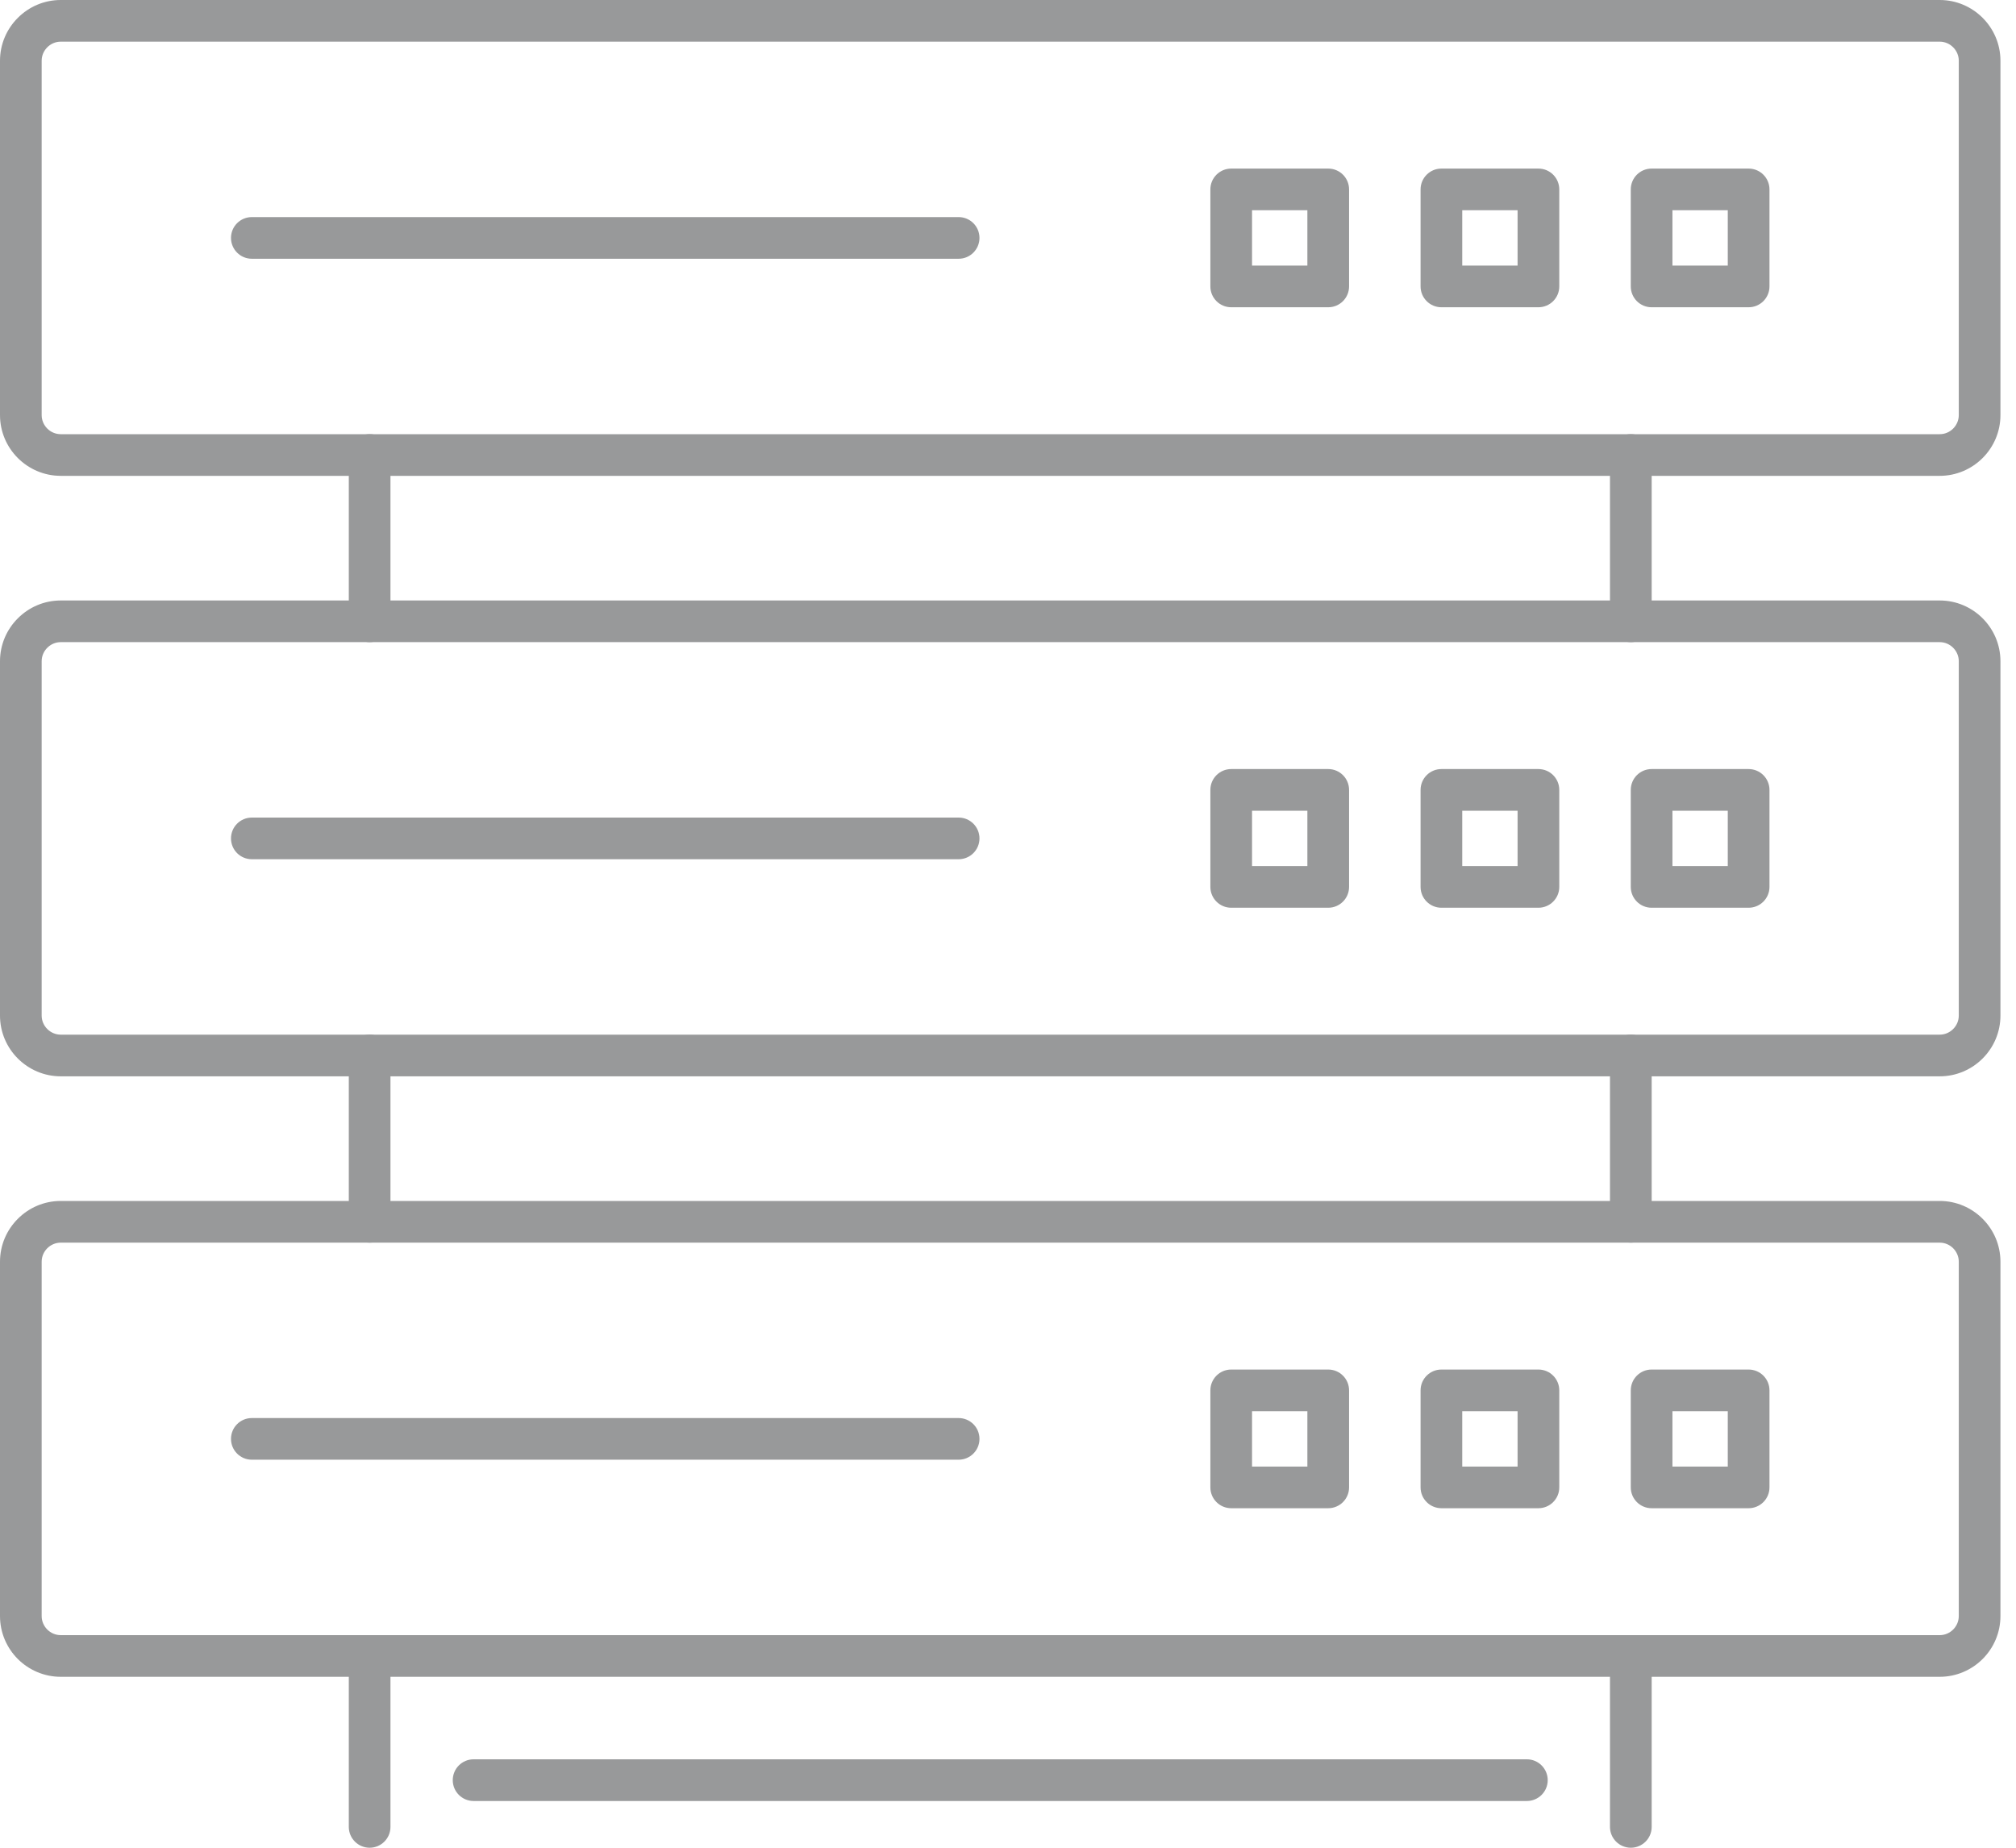 <svg width="60" height="55" viewBox="0 0 60 55" fill="none" xmlns="http://www.w3.org/2000/svg">
<path d="M1.808 0H57.73C58.227 0 58.679 0.203 59.007 0.531C59.334 0.858 59.537 1.31 59.537 1.808V12.356C59.537 12.854 59.334 13.306 59.007 13.633C58.679 13.961 58.227 14.164 57.73 14.164H1.808C1.31 14.164 0.858 13.961 0.53 13.633C0.203 13.306 0 12.854 0 12.356V1.808C0 1.31 0.203 0.858 0.531 0.531C0.858 0.203 1.31 0 1.808 0ZM57.73 1.24H1.808C1.652 1.24 1.511 1.304 1.407 1.408C1.304 1.511 1.24 1.652 1.24 1.808V12.356C1.24 12.512 1.304 12.653 1.407 12.757C1.51 12.86 1.652 12.924 1.808 12.924H57.73C57.885 12.924 58.027 12.86 58.13 12.757C58.233 12.653 58.297 12.512 58.297 12.356V1.808C58.297 1.652 58.233 1.511 58.13 1.408C58.027 1.304 57.885 1.24 57.73 1.24Z" fill="#98999A"/>
<path d="M36.643 5.018H39.531C39.873 5.018 40.151 5.296 40.151 5.638V8.526C40.151 8.868 39.873 9.146 39.531 9.146H36.643C36.301 9.146 36.023 8.868 36.023 8.526V5.638C36.023 5.296 36.301 5.018 36.643 5.018ZM38.91 6.258H37.263V7.905H38.91V6.258Z" fill="#98999A"/>
<path d="M42.899 5.018H45.786C46.129 5.018 46.407 5.296 46.407 5.638V8.526C46.407 8.868 46.129 9.146 45.786 9.146H42.899C42.557 9.146 42.279 8.868 42.279 8.526V5.638C42.279 5.296 42.557 5.018 42.899 5.018ZM45.166 6.258H43.519V7.905H45.166V6.258Z" fill="#98999A"/>
<path d="M49.155 5.018H52.042C52.385 5.018 52.663 5.296 52.663 5.638V8.526C52.663 8.868 52.385 9.146 52.042 9.146H49.155C48.812 9.146 48.535 8.868 48.535 8.526V5.638C48.535 5.296 48.812 5.018 49.155 5.018ZM51.422 6.258H49.775V7.905H51.422V6.258Z" fill="#98999A"/>
<path d="M28.531 7.702C28.873 7.702 29.151 7.424 29.151 7.082C29.151 6.739 28.873 6.462 28.531 6.462H7.495C7.152 6.462 6.875 6.739 6.875 7.082C6.875 7.424 7.152 7.702 7.495 7.702H28.531Z" fill="#98999A"/>
<path d="M11.621 13.544C11.621 13.201 11.344 12.923 11.001 12.923C10.659 12.923 10.381 13.201 10.381 13.544V18.494C10.381 18.837 10.659 19.114 11.001 19.114C11.344 19.114 11.621 18.837 11.621 18.494V13.544Z" fill="#98999A"/>
<path d="M49.157 13.544C49.157 13.201 48.879 12.923 48.537 12.923C48.194 12.923 47.916 13.201 47.916 13.544V18.494C47.916 18.837 48.194 19.114 48.537 19.114C48.879 19.114 49.157 18.837 49.157 18.494V13.544Z" fill="#98999A"/>
<path d="M1.808 17.874H57.73C58.227 17.874 58.679 18.077 59.007 18.405C59.334 18.732 59.537 19.184 59.537 19.682V30.23C59.537 30.728 59.334 31.18 59.007 31.507C58.679 31.835 58.227 32.038 57.73 32.038H1.808C1.31 32.038 0.858 31.835 0.53 31.507C0.203 31.18 0 30.728 0 30.23V19.682C0 19.184 0.203 18.732 0.531 18.405C0.858 18.077 1.31 17.874 1.808 17.874ZM57.73 19.114H1.808C1.652 19.114 1.511 19.178 1.407 19.282C1.304 19.385 1.24 19.526 1.24 19.682V30.23C1.24 30.386 1.304 30.527 1.407 30.63C1.51 30.733 1.652 30.798 1.808 30.798H57.73C57.885 30.798 58.027 30.733 58.13 30.63C58.233 30.527 58.297 30.386 58.297 30.23V19.682C58.297 19.526 58.233 19.385 58.13 19.282C58.027 19.178 57.885 19.114 57.73 19.114Z" fill="#98999A"/>
<path d="M36.643 22.892H39.531C39.873 22.892 40.151 23.17 40.151 23.512V26.4C40.151 26.742 39.873 27.02 39.531 27.02H36.643C36.301 27.02 36.023 26.742 36.023 26.4V23.512C36.023 23.17 36.301 22.892 36.643 22.892ZM38.91 24.133H37.263V25.779H38.91V24.133Z" fill="#98999A"/>
<path d="M42.899 22.892H45.786C46.129 22.892 46.407 23.17 46.407 23.512V26.4C46.407 26.742 46.129 27.02 45.786 27.02H42.899C42.557 27.02 42.279 26.742 42.279 26.4V23.512C42.279 23.17 42.557 22.892 42.899 22.892ZM45.166 24.133H43.519V25.779H45.166V24.133Z" fill="#98999A"/>
<path d="M49.155 22.892H52.042C52.385 22.892 52.663 23.17 52.663 23.512V26.4C52.663 26.742 52.385 27.02 52.042 27.02H49.155C48.812 27.02 48.535 26.742 48.535 26.4V23.512C48.535 23.17 48.812 22.892 49.155 22.892ZM51.422 24.133H49.775V25.779H51.422V24.133Z" fill="#98999A"/>
<path d="M28.531 25.576C28.873 25.576 29.151 25.299 29.151 24.956C29.151 24.614 28.873 24.336 28.531 24.336H7.495C7.152 24.336 6.875 24.614 6.875 24.956C6.875 25.299 7.152 25.576 7.495 25.576H28.531Z" fill="#98999A"/>
<path d="M11.621 31.418C11.621 31.075 11.344 30.797 11.001 30.797C10.659 30.797 10.381 31.075 10.381 31.418V36.368C10.381 36.711 10.659 36.989 11.001 36.989C11.344 36.989 11.621 36.711 11.621 36.368V31.418Z" fill="#98999A"/>
<path d="M49.157 31.418C49.157 31.075 48.879 30.797 48.537 30.797C48.194 30.797 47.916 31.075 47.916 31.418V36.368C47.916 36.711 48.194 36.989 48.537 36.989C48.879 36.989 49.157 36.711 49.157 36.368V31.418Z" fill="#98999A"/>
<path d="M1.808 35.748H57.73C58.227 35.748 58.679 35.951 59.007 36.279C59.334 36.606 59.537 37.058 59.537 37.556V48.104C59.537 48.602 59.334 49.054 59.007 49.382C58.679 49.709 58.227 49.912 57.73 49.912H1.808C1.31 49.912 0.858 49.709 0.53 49.382C0.203 49.054 0 48.602 0 48.104V37.556C0 37.058 0.203 36.606 0.531 36.279C0.858 35.951 1.31 35.748 1.808 35.748ZM57.73 36.989H1.808C1.652 36.989 1.511 37.053 1.407 37.156C1.304 37.259 1.24 37.401 1.24 37.556V48.104C1.24 48.26 1.304 48.401 1.407 48.505C1.51 48.608 1.652 48.672 1.808 48.672H57.73C57.885 48.672 58.027 48.608 58.13 48.505C58.233 48.401 58.297 48.26 58.297 48.104V37.556C58.297 37.401 58.233 37.259 58.13 37.156C58.027 37.053 57.885 36.989 57.73 36.989Z" fill="#98999A"/>
<path d="M36.643 40.766H39.531C39.873 40.766 40.151 41.044 40.151 41.386V44.274C40.151 44.616 39.873 44.894 39.531 44.894H36.643C36.301 44.894 36.023 44.616 36.023 44.274V41.386C36.023 41.044 36.301 40.766 36.643 40.766ZM38.91 42.007H37.263V43.654H38.91V42.007Z" fill="#98999A"/>
<path d="M42.899 40.766H45.786C46.129 40.766 46.407 41.044 46.407 41.386V44.274C46.407 44.616 46.129 44.894 45.786 44.894H42.899C42.557 44.894 42.279 44.616 42.279 44.274V41.386C42.279 41.044 42.557 40.766 42.899 40.766ZM45.166 42.007H43.519V43.654H45.166V42.007Z" fill="#98999A"/>
<path d="M49.155 40.766H52.042C52.385 40.766 52.663 41.044 52.663 41.386V44.274C52.663 44.616 52.385 44.894 52.042 44.894H49.155C48.812 44.894 48.535 44.616 48.535 44.274V41.386C48.535 41.044 48.812 40.766 49.155 40.766ZM51.422 42.007H49.775V43.654H51.422V42.007Z" fill="#98999A"/>
<path d="M28.531 43.45C28.873 43.45 29.151 43.172 29.151 42.83C29.151 42.487 28.873 42.21 28.531 42.21H7.495C7.152 42.21 6.875 42.487 6.875 42.83C6.875 43.172 7.152 43.45 7.495 43.45H28.531Z" fill="#98999A"/>
<path d="M11.621 49.292C11.621 48.949 11.344 48.672 11.001 48.672C10.659 48.672 10.381 48.949 10.381 49.292V54.38C10.381 54.722 10.659 55 11.001 55C11.344 55 11.621 54.722 11.621 54.38V49.292Z" fill="#98999A"/>
<path d="M49.157 49.292C49.157 48.949 48.879 48.672 48.537 48.672C48.194 48.672 47.916 48.949 47.916 49.292V54.38C47.916 54.722 48.194 55 48.537 55C48.879 55 49.157 54.722 49.157 54.38V49.292Z" fill="#98999A"/>
<path d="M45.443 53.609C45.785 53.609 46.063 53.331 46.063 52.989C46.063 52.646 45.785 52.368 45.443 52.368H14.095C13.752 52.368 13.475 52.646 13.475 52.989C13.475 53.331 13.752 53.609 14.095 53.609H45.443Z" fill="#98999A"/>
</svg>
